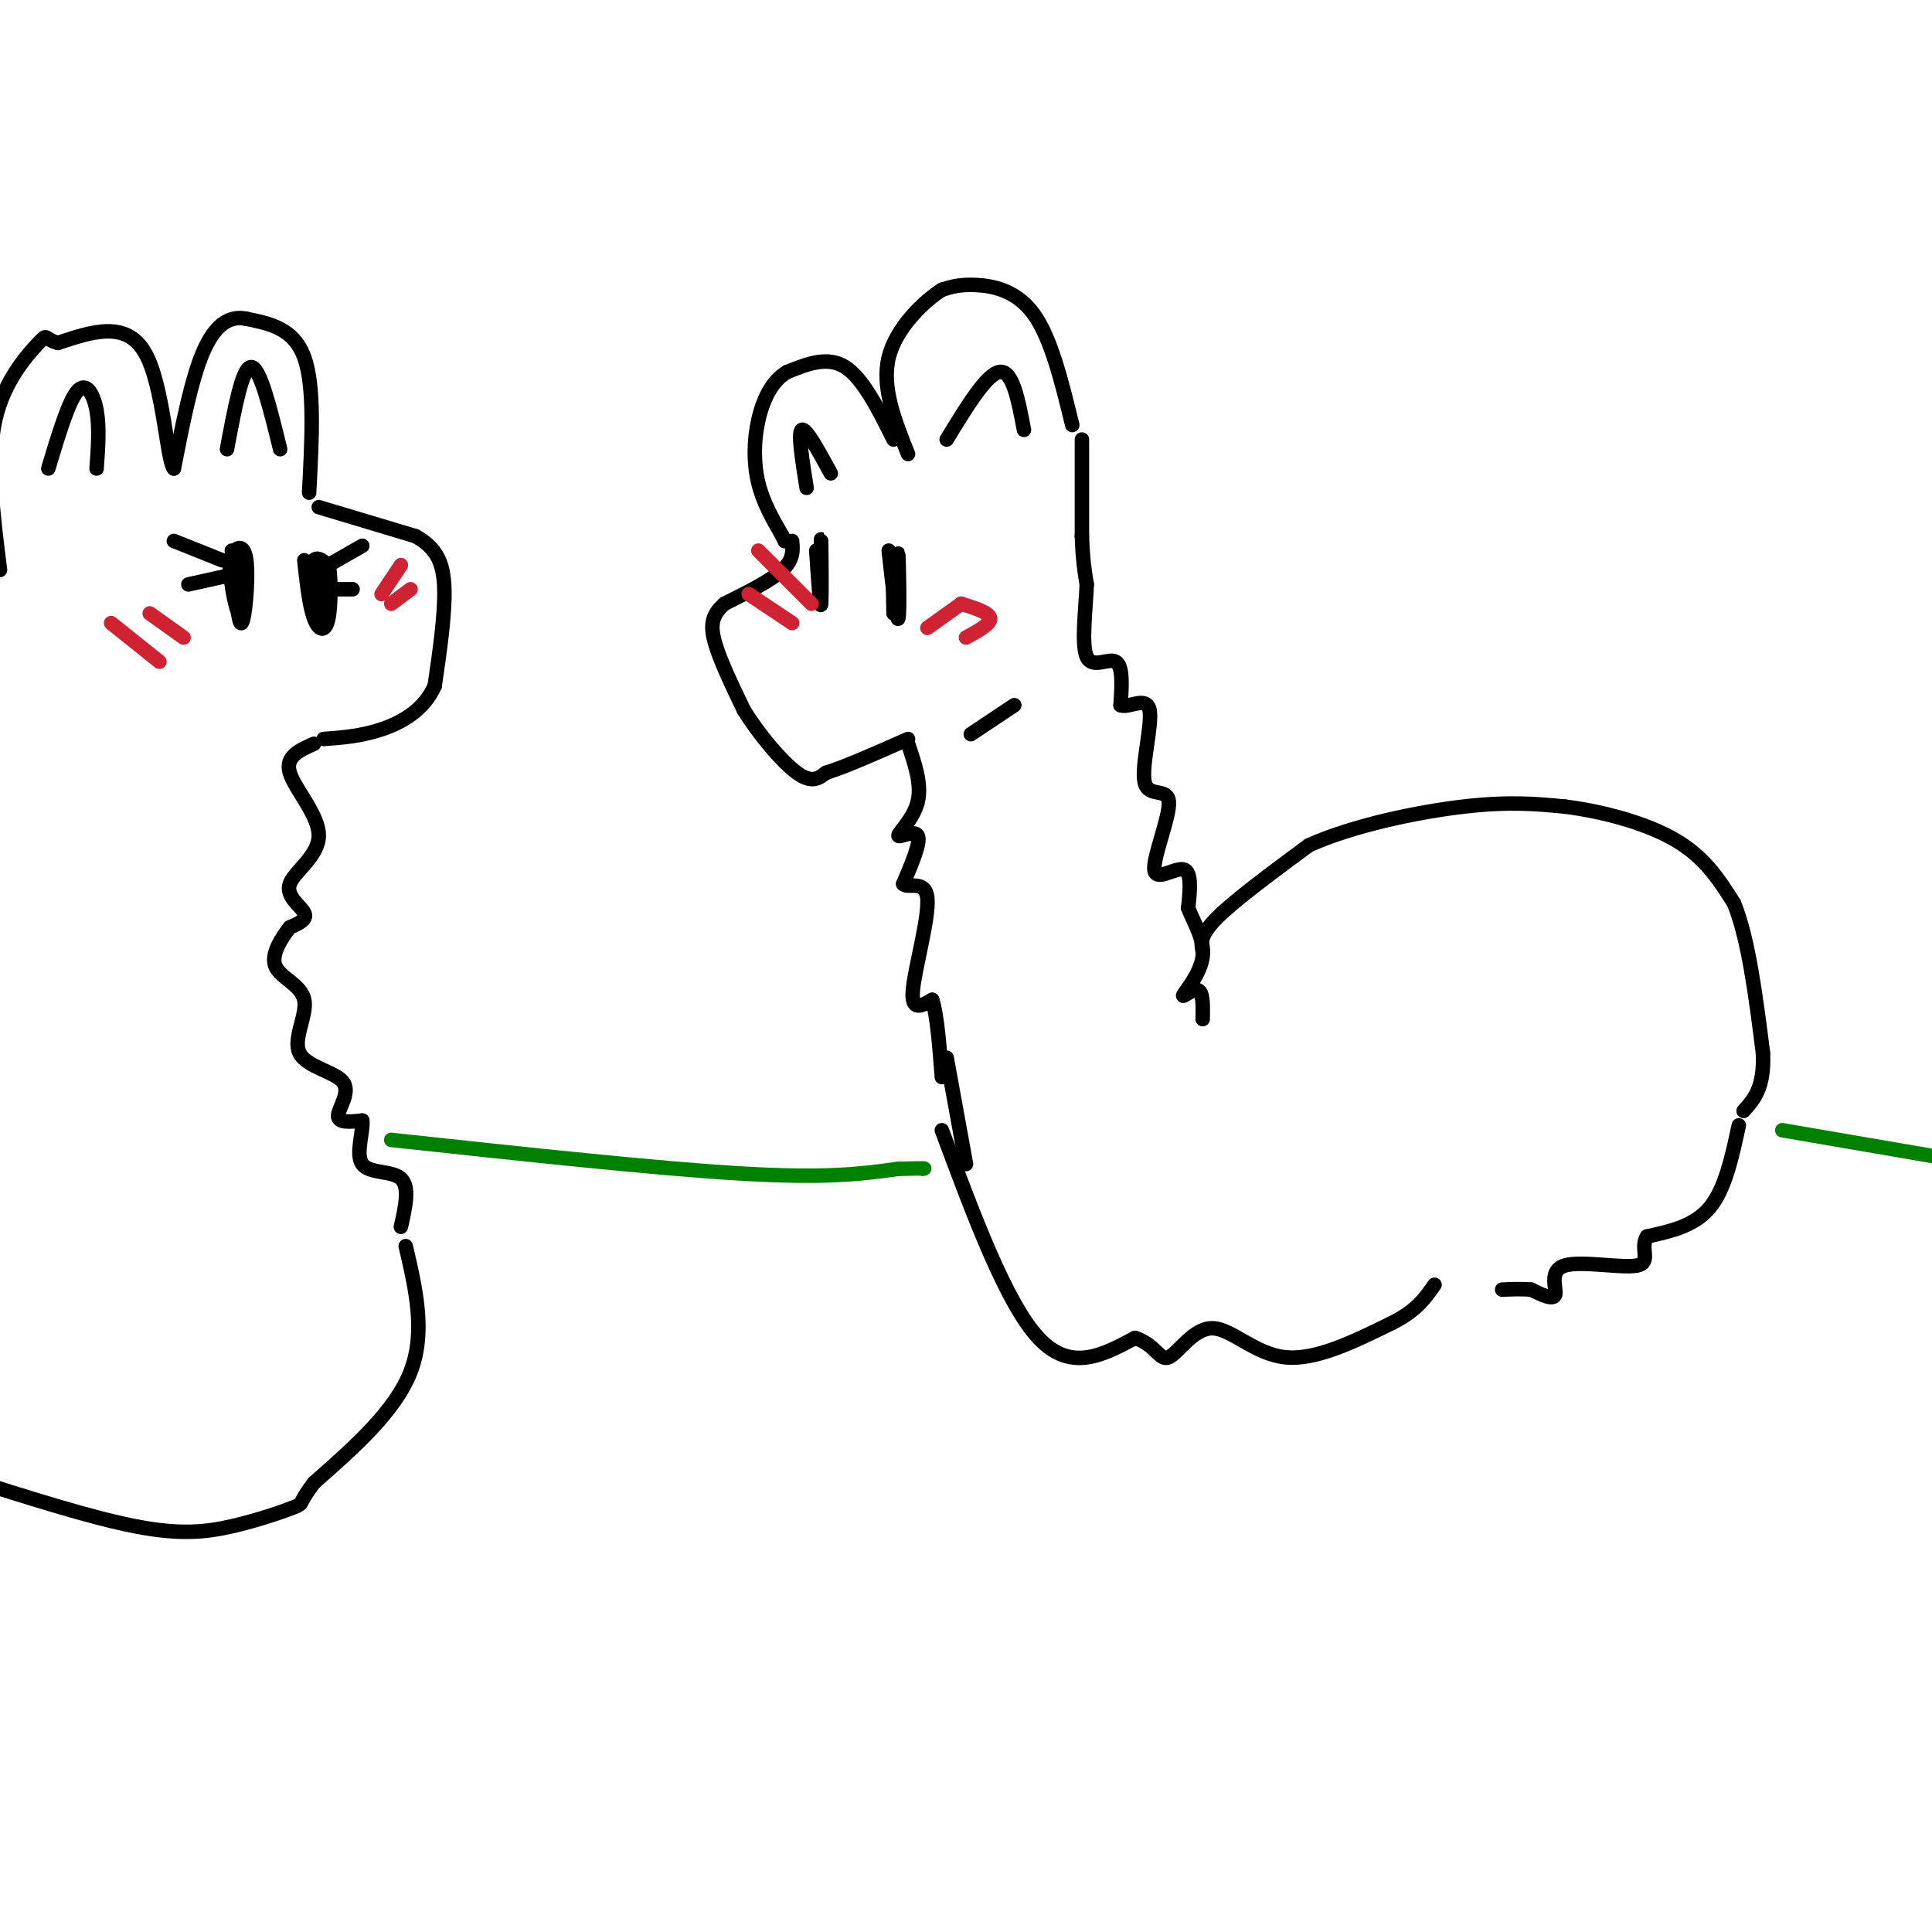 <svg viewBox='0 0 400 400' version='1.1' xmlns='http://www.w3.org/2000/svg' xmlns:xlink='http://www.w3.org/1999/xlink'><g fill='none' stroke='#000000' stroke-width='3' stroke-linecap='round' stroke-linejoin='round'><path d='M222,88c-2.200,-9.022 -4.400,-18.044 -8,-23c-3.600,-4.956 -8.600,-5.844 -12,-6c-3.400,-0.156 -5.200,0.422 -7,1'/><path d='M195,60c-3.711,2.378 -9.489,7.822 -11,14c-1.511,6.178 1.244,13.089 4,20'/><path d='M185,91c-3.167,-6.333 -6.333,-12.667 -10,-15c-3.667,-2.333 -7.833,-0.667 -12,1'/><path d='M163,77c-3.155,1.774 -5.042,5.708 -6,10c-0.958,4.292 -0.988,8.940 0,13c0.988,4.060 2.994,7.530 5,11'/><path d='M162,111c0.833,1.833 0.417,0.917 0,0'/><path d='M164,112c0.167,1.917 0.333,3.833 -2,6c-2.333,2.167 -7.167,4.583 -12,7'/><path d='M150,125c-2.578,2.244 -3.022,4.356 -2,8c1.022,3.644 3.511,8.822 6,14'/><path d='M154,147c3.111,5.067 7.889,10.733 11,13c3.111,2.267 4.556,1.133 6,0'/><path d='M171,160c3.833,-1.167 10.417,-4.083 17,-7'/><path d='M184,114c0.844,7.578 1.689,15.156 2,14c0.311,-1.156 0.089,-11.044 0,-13c-0.089,-1.956 -0.044,4.022 0,10'/><path d='M186,125c-0.222,-0.933 -0.778,-8.267 -1,-9c-0.222,-0.733 -0.111,5.133 0,11'/><path d='M169,114c0.422,6.311 0.844,12.622 1,11c0.156,-1.622 0.044,-11.178 0,-13c-0.044,-1.822 -0.022,4.089 0,10'/><path d='M170,122c0.000,2.167 0.000,2.583 0,3'/><path d='M188,154c1.435,4.220 2.869,8.440 2,12c-0.869,3.560 -4.042,6.458 -4,7c0.042,0.542 3.298,-1.274 4,0c0.702,1.274 -1.149,5.637 -3,10'/><path d='M187,183c0.893,1.119 4.625,-1.083 5,3c0.375,4.083 -2.607,14.452 -3,19c-0.393,4.548 1.804,3.274 4,2'/><path d='M193,207c1.000,3.000 1.500,9.500 2,16'/><path d='M224,91c0.000,0.000 0.000,20.000 0,20'/><path d='M224,111c0.167,5.000 0.583,7.500 1,10'/><path d='M225,121c-0.190,4.988 -1.167,12.458 0,15c1.167,2.542 4.476,0.155 6,1c1.524,0.845 1.262,4.923 1,9'/><path d='M232,146c1.675,0.711 5.364,-2.012 6,1c0.636,3.012 -1.780,11.760 -1,15c0.780,3.240 4.755,0.971 5,4c0.245,3.029 -3.242,11.354 -3,14c0.242,2.646 4.212,-0.387 6,0c1.788,0.387 1.394,4.193 1,8'/><path d='M246,188c1.121,2.982 3.424,6.439 3,10c-0.424,3.561 -3.576,7.228 -4,8c-0.424,0.772 1.879,-1.351 3,-1c1.121,0.351 1.061,3.175 1,6'/><path d='M201,152c0.000,0.000 9.000,-6.000 9,-6'/><path d='M249,197c-0.333,-1.667 -0.667,-3.333 3,-7c3.667,-3.667 11.333,-9.333 19,-15'/><path d='M271,175c9.133,-4.111 22.467,-6.889 32,-8c9.533,-1.111 15.267,-0.556 21,0'/><path d='M324,167c7.844,0.978 16.956,3.422 23,7c6.044,3.578 9.022,8.289 12,13'/><path d='M359,187c3.000,7.333 4.500,19.167 6,31'/><path d='M365,218c0.333,7.167 -1.833,9.583 -4,12'/><path d='M360,233c-1.417,6.583 -2.833,13.167 -6,17c-3.167,3.833 -8.083,4.917 -13,6'/><path d='M341,256c-1.571,2.386 1.002,5.351 -2,6c-3.002,0.649 -11.577,-1.018 -15,0c-3.423,1.018 -1.692,4.719 -2,6c-0.308,1.281 -2.654,0.140 -5,-1'/><path d='M317,267c-1.833,-0.167 -3.917,-0.083 -6,0'/><path d='M195,234c6.667,17.917 13.333,35.833 20,43c6.667,7.167 13.333,3.583 20,0'/><path d='M235,277c4.303,1.388 5.061,4.856 7,4c1.939,-0.856 5.061,-6.038 9,-6c3.939,0.038 8.697,5.297 15,6c6.303,0.703 14.152,-3.148 22,-7'/><path d='M288,274c5.167,-2.500 7.083,-5.250 9,-8'/><path d='M196,219c0.000,0.000 4.000,22.000 4,22'/><path d='M66,105c0.000,0.000 20.000,6.000 20,6'/><path d='M86,111c4.533,2.489 5.867,5.711 6,11c0.133,5.289 -0.933,12.644 -2,20'/><path d='M90,142c-2.222,5.022 -6.778,7.578 -11,9c-4.222,1.422 -8.111,1.711 -12,2'/><path d='M64,102c0.583,-11.000 1.167,-22.000 -1,-28c-2.167,-6.000 -7.083,-7.000 -12,-8'/><path d='M51,66c-3.600,-0.756 -6.600,1.356 -9,7c-2.400,5.644 -4.200,14.822 -6,24'/><path d='M36,97c-1.467,-1.511 -2.133,-17.289 -6,-24c-3.867,-6.711 -10.933,-4.356 -18,-2'/><path d='M12,71c-3.143,-0.893 -2.000,-2.125 -4,0c-2.000,2.125 -7.143,7.607 -9,16c-1.857,8.393 -0.429,19.696 1,31'/><path d='M65,154c-3.003,1.324 -6.006,2.648 -5,6c1.006,3.352 6.022,8.734 6,13c-0.022,4.266 -5.083,7.418 -6,10c-0.917,2.582 2.309,4.595 3,6c0.691,1.405 -1.155,2.203 -3,3'/><path d='M60,192c-1.565,2.012 -3.979,5.541 -3,8c0.979,2.459 5.351,3.847 6,7c0.649,3.153 -2.424,8.072 -1,11c1.424,2.928 7.345,3.865 9,6c1.655,2.135 -0.956,5.467 -1,7c-0.044,1.533 2.478,1.266 5,1'/><path d='M75,232c0.298,2.131 -1.458,6.958 0,9c1.458,2.042 6.131,1.298 8,3c1.869,1.702 0.935,5.851 0,10'/><path d='M84,258c2.083,8.917 4.167,17.833 1,26c-3.167,8.167 -11.583,15.583 -20,23'/><path d='M65,307c-3.419,4.480 -1.968,4.180 -4,5c-2.032,0.820 -7.547,2.759 -13,4c-5.453,1.241 -10.844,1.783 -20,0c-9.156,-1.783 -22.078,-5.892 -35,-10'/><path d='M-7,306c-7.167,-2.333 -7.583,-3.167 -8,-4'/><path d='M48,114c0.643,7.744 1.286,15.488 2,15c0.714,-0.488 1.500,-9.208 1,-13c-0.500,-3.792 -2.286,-2.655 -3,-1c-0.714,1.655 -0.357,3.827 0,6'/><path d='M48,121c0.167,1.833 0.583,3.417 1,5'/><path d='M63,116c0.518,4.696 1.036,9.393 2,12c0.964,2.607 2.375,3.125 3,0c0.625,-3.125 0.464,-9.893 0,-11c-0.464,-1.107 -1.232,3.446 -2,8'/><path d='M66,125c-0.262,2.560 0.083,4.958 0,3c-0.083,-1.958 -0.595,-8.274 -1,-10c-0.405,-1.726 -0.702,1.137 -1,4'/><path d='M64,122c0.000,-0.333 0.500,-3.167 1,-6'/><path d='M65,116c0.667,-0.833 1.833,0.083 3,1'/></g>
<g fill='none' stroke='#cf2233' stroke-width='3' stroke-linecap='round' stroke-linejoin='round'><path d='M23,129c0.000,0.000 10.000,8.000 10,8'/><path d='M31,127c0.000,0.000 7.000,5.000 7,5'/><path d='M83,117c0.000,0.000 -4.000,6.000 -4,6'/><path d='M85,122c0.000,0.000 -4.000,3.000 -4,3'/><path d='M199,125c0.000,0.000 -7.000,5.000 -7,5'/><path d='M199,125c0.000,0.000 0.100,0.100 0.1,0.1'/><path d='M199,125c2.917,0.917 5.833,1.833 6,3c0.167,1.167 -2.417,2.583 -5,4'/><path d='M157,114c0.000,0.000 11.000,11.000 11,11'/><path d='M155,123c0.000,0.000 9.000,6.000 9,6'/></g>
<g fill='none' stroke='#008000' stroke-width='3' stroke-linecap='round' stroke-linejoin='round'><path d='M81,236c27.750,3.000 55.500,6.000 73,7c17.500,1.000 24.750,0.000 32,-1'/><path d='M186,242c6.167,-0.167 5.583,-0.083 5,0'/><path d='M369,234c0.000,0.000 64.000,11.000 64,11'/></g>
<g fill='none' stroke='#000000' stroke-width='3' stroke-linecap='round' stroke-linejoin='round'><path d='M46,116c0.000,0.000 -10.000,-4.000 -10,-4'/><path d='M48,119c0.000,0.000 -9.000,2.000 -9,2'/><path d='M68,117c0.000,0.000 7.000,-4.000 7,-4'/><path d='M67,122c0.000,0.000 6.000,0.000 6,0'/><path d='M47,93c1.583,-8.500 3.167,-17.000 5,-17c1.833,0.000 3.917,8.500 6,17'/><path d='M20,97c0.311,-4.267 0.622,-8.533 0,-12c-0.622,-3.467 -2.178,-6.133 -4,-4c-1.822,2.133 -3.911,9.067 -6,16'/><path d='M167,101c-0.917,-5.750 -1.833,-11.500 -1,-12c0.833,-0.500 3.417,4.250 6,9'/><path d='M196,91c4.167,-6.833 8.333,-13.667 11,-14c2.667,-0.333 3.833,5.833 5,12'/></g>
</svg>